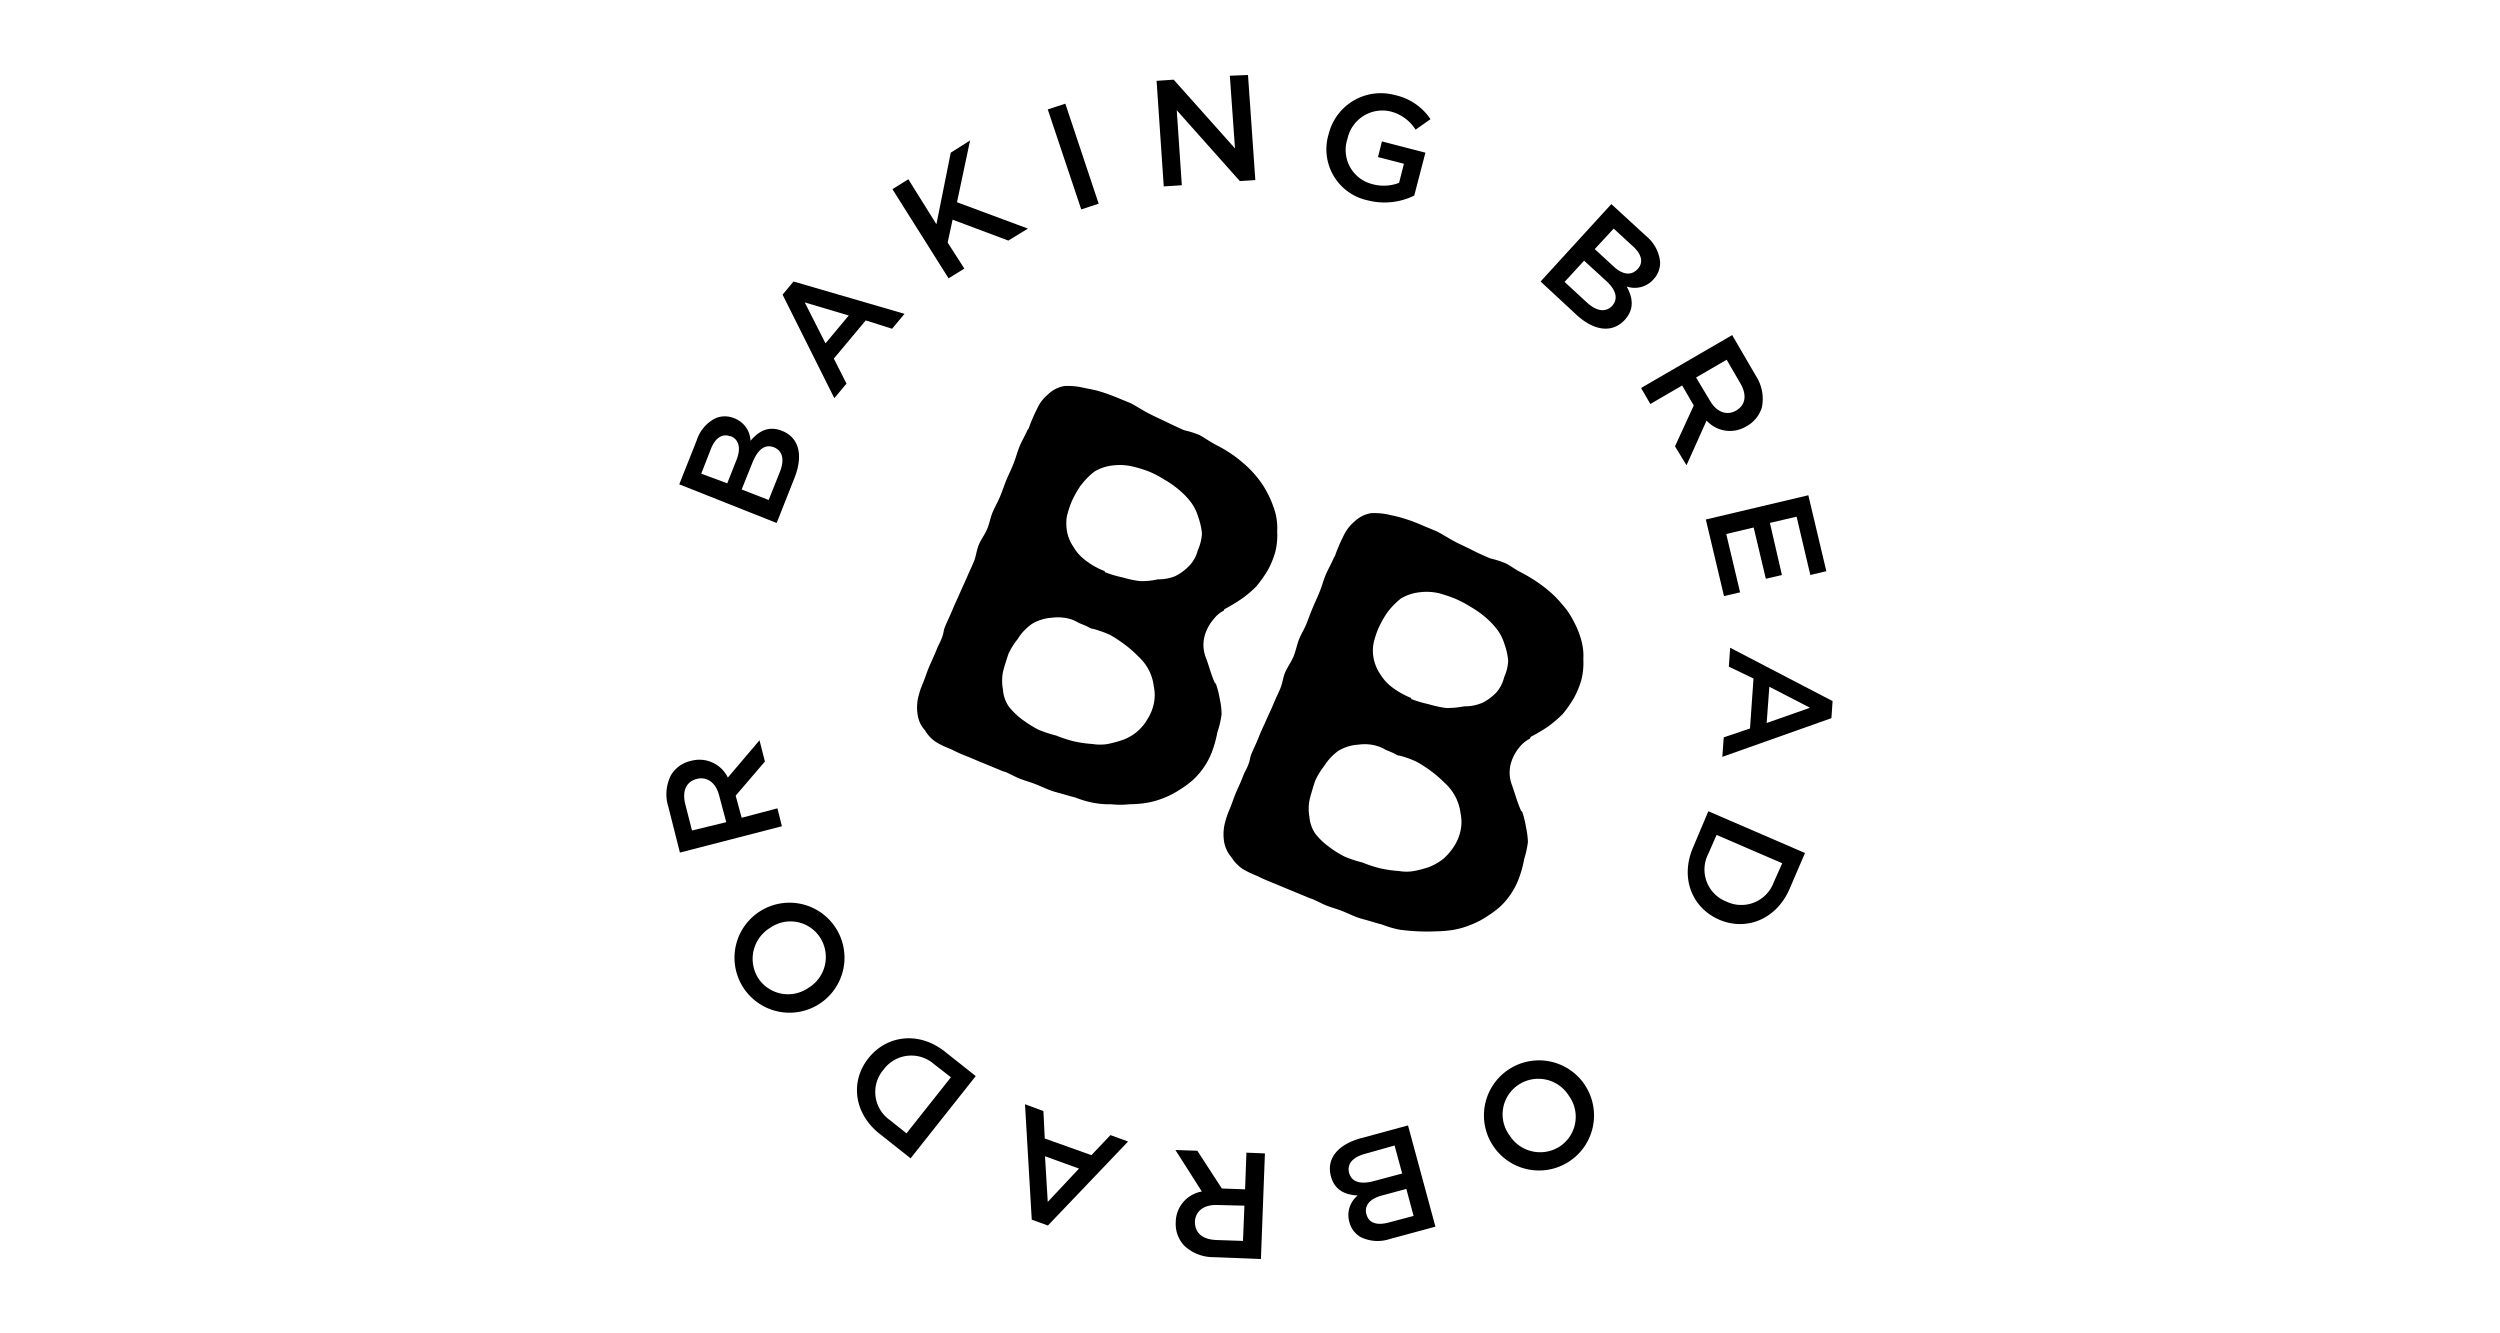 <svg id="Capa_1" data-name="Capa 1" xmlns="http://www.w3.org/2000/svg" viewBox="0 0 300 160"><title>bakingbread</title><path d="M146.09,87.85a14.12,14.12,0,0,1-.55,2.08,8.78,8.78,0,0,1-.9,1.88,9.23,9.23,0,0,1-1.37,1.68,10.85,10.85,0,0,1-1.67,1.25,9.82,9.82,0,0,1-1.91,1,9.92,9.92,0,0,1-2.08.6,13.66,13.66,0,0,1-2.07.17,10,10,0,0,1-2.19,0,10.14,10.14,0,0,1-2.23-.19,12.5,12.5,0,0,1-2.11-.63c-.71-.17-1.51-.43-2.28-.63s-1.49-.56-2.27-.88-1.49-.5-2.21-.79c-.42-.18-.86-.42-1.27-.6a2,2,0,0,0-.58-.22c-.05,0,0,0,0,0l-2.69-1.11c-.63-.26-1.2-.51-1.81-.75s-1.2-.51-1.8-.82a10.48,10.48,0,0,1-1.77-.84A4.21,4.21,0,0,1,111,87.64a3.4,3.4,0,0,1-.86-1.75,5.39,5.39,0,0,1,0-2,9.6,9.6,0,0,1,.6-1.88c.28-.67.47-1.32.76-2s.58-1.27.87-2,.35-.7.64-1.43.15-.79.43-1.46.58-1.27.88-2,.57-1.26.84-1.89.58-1.28.87-1.95.58-1.28.84-1.9.32-1.39.61-2.06.73-1.21,1-1.88.37-1.36.65-2,.63-1.25.91-1.93.48-1.32.74-1.94.59-1.28.87-2,.43-1.34.7-2,.64-1.25.9-1.86c.07-.17.12-.14.19-.3a19.06,19.06,0,0,1,1-2.33,4.67,4.67,0,0,1,1.33-1.76,3.64,3.64,0,0,1,2-1,8.17,8.17,0,0,1,2.29.22c.59.13,1.29.23,1.94.44a19.56,19.56,0,0,1,1.85.65l1.87.77c.55.29,1.12.65,1.73,1,.84.46,1.61.8,2.32,1.14s1.62.79,2.34,1.09a10.85,10.85,0,0,1,1.83.58c.55.28,1.06.67,1.66,1s1.09.57,1.63.91a15,15,0,0,1,1.9,1.4,12.61,12.61,0,0,1,1.63,1.64,10.71,10.71,0,0,1,1.33,2,12.39,12.39,0,0,1,.9,2.2,7,7,0,0,1,.27,2.42,8,8,0,0,1-.24,2.5,10.79,10.79,0,0,1-.88,2.14,15.75,15.75,0,0,1-1.36,1.92,12.63,12.63,0,0,1-1.77,1.51,21,21,0,0,1-2,1.21c-.15.06-.09.2-.24.26a3.33,3.33,0,0,0-1.1.94,5.19,5.19,0,0,0-1.14,2.15,4.19,4.19,0,0,0,.14,2.42c.39,1,.65,2.08,1.06,3,.05.14.13.12.22.34a11.2,11.2,0,0,1,.43,1.75,8.52,8.52,0,0,1,.21,1.79A10.55,10.55,0,0,1,146.09,87.85ZM121,78.5c-.21.64-.44,1.34-.64,2.11a5.66,5.66,0,0,0,0,2.16,4,4,0,0,0,.73,2.06,8.33,8.33,0,0,0,1.56,1.5,15,15,0,0,0,1.93,1.22,15.34,15.34,0,0,0,2.14.71,16.78,16.78,0,0,0,2.14.7,14.74,14.74,0,0,0,2.24.32,5.6,5.6,0,0,0,1.83,0,14.38,14.38,0,0,0,1.77-.48,5.57,5.57,0,0,0,3-2.51,5.68,5.68,0,0,0,.75-1.82,4.89,4.89,0,0,0,0-2.12,5.67,5.67,0,0,0-.62-2,6,6,0,0,0-1.28-1.62,13,13,0,0,0-1.59-1.39,15.05,15.05,0,0,0-1.83-1.19,14.08,14.08,0,0,0-2-.7c-.05,0-.06,0-.11,0-.27-.1-.5-.26-.76-.37l-.78-.32a5.49,5.49,0,0,0-.81-.4,5.41,5.41,0,0,0-2.46-.23,5.23,5.23,0,0,0-2.36.73,6.09,6.09,0,0,0-1.73,1.83A8.23,8.23,0,0,0,121,78.5Zm20-9.35a6.21,6.21,0,0,0,1.74-1.29,4.15,4.15,0,0,0,1-1.85,5.27,5.27,0,0,0,.49-2.05,8.42,8.42,0,0,0-.47-2,5.32,5.32,0,0,0-.91-1.77,8.71,8.71,0,0,0-1.41-1.44,10.83,10.83,0,0,0-1.69-1.18,11.8,11.8,0,0,0-1.91-1A15.08,15.08,0,0,0,136,56a6.85,6.85,0,0,0-2.44-.15,5.33,5.33,0,0,0-2.26.76,9.18,9.18,0,0,0-1.67,1.73,12.46,12.46,0,0,0-1,1.78,11.1,11.1,0,0,0-.62,1.92,5.62,5.62,0,0,0,.07,1.92,4.93,4.93,0,0,0,.76,1.7,5.15,5.15,0,0,0,1.23,1.43,9.07,9.07,0,0,0,2.5,1.45l0,.11a12.89,12.89,0,0,0,2.1.63,13.6,13.6,0,0,0,2.12.45,8.42,8.42,0,0,0,2.16-.21A5.43,5.43,0,0,0,141,69.15Z"/><path d="M182.9,103.09a12.7,12.7,0,0,1-.55,2.08,8.54,8.54,0,0,1-.9,1.88,8.85,8.85,0,0,1-1.36,1.68,11.91,11.91,0,0,1-1.67,1.25,10,10,0,0,1-1.93,1,10.18,10.18,0,0,1-2.06.6,15.19,15.19,0,0,1-2.08.18,24.6,24.6,0,0,1-4.41-.2,12.43,12.43,0,0,1-2.11-.62c-.72-.18-1.52-.45-2.3-.65s-1.46-.55-2.25-.88-1.49-.49-2.22-.79c-.41-.17-.86-.42-1.27-.59a2.83,2.83,0,0,0-.57-.23s0,0,0,0l-2.71-1.12-1.81-.75c-.62-.26-1.19-.48-1.8-.8a12.37,12.37,0,0,1-1.78-.85,4.85,4.85,0,0,1-1.35-1.41,3.82,3.82,0,0,1-.86-1.76,5.68,5.68,0,0,1,0-2,10.48,10.48,0,0,1,.59-1.88c.29-.67.49-1.31.77-2s.59-1.27.86-2,.36-.7.65-1.43.15-.78.44-1.45.59-1.28.87-2,.57-1.27.84-1.9.59-1.26.87-1.94.58-1.29.84-1.9.33-1.38.61-2,.73-1.21,1-1.9.38-1.35.64-2,.65-1.25.92-1.94.49-1.31.75-1.92.58-1.28.86-2,.43-1.35.72-2,.64-1.25.9-1.88c.06-.15.11-.14.17-.3a20.3,20.3,0,0,1,1-2.34,5,5,0,0,1,1.33-1.75,3.76,3.76,0,0,1,2-1,7.84,7.84,0,0,1,2.28.22A18.41,18.41,0,0,1,170.58,63l1.87.78c.55.29,1.13.65,1.74,1,.83.47,1.61.79,2.31,1.15s1.62.79,2.34,1.08a12.19,12.19,0,0,1,1.83.58c.55.28,1.07.68,1.67,1s1.09.58,1.61.92a16.32,16.32,0,0,1,1.92,1.4,12.58,12.58,0,0,1,1.62,1.65,9,9,0,0,1,1.32,1.94,10.85,10.85,0,0,1,.91,2.2,7,7,0,0,1,.28,2.42,8.24,8.24,0,0,1-.25,2.52,10.51,10.51,0,0,1-.88,2.12,14.78,14.78,0,0,1-1.35,1.93,15,15,0,0,1-1.77,1.51,22.26,22.26,0,0,1-2,1.19c-.14.06-.08.22-.22.28a3.71,3.71,0,0,0-1.14.93,5.28,5.28,0,0,0-1.12,2.14,4.22,4.22,0,0,0,.15,2.43c.37,1,.65,2.1,1.06,3,0,.14.12.11.21.33a10.53,10.53,0,0,1,.43,1.76,9.94,9.94,0,0,1,.23,1.79A12.27,12.27,0,0,1,182.9,103.09Zm-25.1-9.35c-.2.64-.42,1.34-.62,2.1a5.34,5.34,0,0,0-.05,2.17,4.11,4.11,0,0,0,.73,2.06,8.13,8.13,0,0,0,1.57,1.51,11.83,11.83,0,0,0,1.92,1.21,14.51,14.51,0,0,0,2.14.71,16.11,16.11,0,0,0,2.13.7,14.92,14.92,0,0,0,2.24.32,5.34,5.34,0,0,0,1.83,0,12.92,12.92,0,0,0,1.78-.47,6.74,6.74,0,0,0,1.74-1,7,7,0,0,0,1.3-1.53,5.5,5.5,0,0,0,.75-1.82,4.94,4.94,0,0,0,0-2.13,5.71,5.71,0,0,0-.63-2,5.82,5.82,0,0,0-1.27-1.62,14,14,0,0,0-1.61-1.4,14.78,14.78,0,0,0-1.82-1.17,11.59,11.59,0,0,0-2-.71c-.06,0-.07,0-.12,0-.27-.1-.5-.26-.76-.37l-.77-.32a4.52,4.52,0,0,0-.81-.39,5.14,5.14,0,0,0-2.46-.23,5.26,5.26,0,0,0-2.38.72,6.45,6.45,0,0,0-1.72,1.83A8.65,8.65,0,0,0,157.8,93.74Zm20-9.36a6.14,6.14,0,0,0,1.75-1.27,4.34,4.34,0,0,0,.95-1.86,5.17,5.17,0,0,0,.48-2,8,8,0,0,0-.46-2,5.52,5.52,0,0,0-.91-1.77A10.12,10.12,0,0,0,178.17,74a11.65,11.65,0,0,0-1.7-1.18,13.54,13.54,0,0,0-1.9-1c-.58-.23-1.17-.42-1.76-.6a6.59,6.59,0,0,0-2.43-.15,5.54,5.54,0,0,0-2.27.75,9.18,9.18,0,0,0-1.67,1.73,12.44,12.44,0,0,0-1,1.78,10.52,10.52,0,0,0-.63,1.94,5.05,5.05,0,0,0,.06,1.9,5.3,5.3,0,0,0,.75,1.72,5.66,5.66,0,0,0,1.24,1.43,9.84,9.84,0,0,0,2.51,1.45l-.06.1a14.81,14.81,0,0,0,2.11.63,13.9,13.9,0,0,0,2.12.46,10.66,10.66,0,0,0,2.16-.2A5.36,5.36,0,0,0,177.77,84.38Z"/><path d="M81.51,58.12l2.09-5.27a4.51,4.51,0,0,1,2.26-2.66,2.88,2.88,0,0,1,2.25,0l0,0a3,3,0,0,1,1.95,2.71c1-1.19,2.19-1.83,3.78-1.2h0c2.1.83,2.54,3,1.51,5.62l-2.15,5.44Zm6.12-5.76c-.92-.36-1.78.15-2.31,1.48l-1.17,3L87.27,58l1.11-2.81c.53-1.33.36-2.43-.72-2.86Zm2.68,3.11L89,58.74,92.24,60l1.36-3.41c.55-1.42.33-2.49-.72-2.91h0C91.85,53.28,91,53.83,90.31,55.47Z"/><path d="M93.91,35.36l1.31-1.58,13.32,3.88-1.49,1.79-3.16-1-3.83,4.58,1.52,3-1.46,1.75Zm7.94,2.5-5.28-1.57,2.49,4.91Z"/><path d="M107.09,22.7,109,21.51l3.37,5.4,1.72-8.59,2.32-1.47-1.57,7.42,8.51,3.16L121,28.87l-6.69-2.51-.59,2.75,2,3.12-1.89,1.17Z"/><path d="M125.73,13.13l2.11-.69,4,12-2.09.69Z"/><path d="M138.79,9.7l2.05-.14,7.36,8.25-.62-8.72L149.76,9l.88,12.61-1.86.12-7.57-8.5.61,9-2.17.14Z"/><path d="M159.44,16.09v0a6.44,6.44,0,0,1,7.95-4.68,6.86,6.86,0,0,1,4.27,2.89l-1.79,1.26a5,5,0,0,0-3.07-2.2,4.28,4.28,0,0,0-5.1,3.29v0a4.22,4.22,0,0,0,3,5.45,5.1,5.1,0,0,0,3.19-.16l.58-2.29-3.11-.8.47-1.88,5.22,1.35-1.34,5.15a8.12,8.12,0,0,1-5.6.57A6.26,6.26,0,0,1,159.44,16.09Z"/><path d="M193.36,24.49l4.17,3.83a4.64,4.64,0,0,1,1.68,3.06,2.89,2.89,0,0,1-.78,2.13h0a3,3,0,0,1-3.23.87c.75,1.37.94,2.7-.22,4l0,0c-1.54,1.66-3.73,1.3-5.8-.6l-4.31-4Zm-.67,9.17-2.6-2.38-2.34,2.55,2.71,2.5c1.11,1,2.2,1.21,3,.37l0,0C194.18,35.89,194,34.84,192.69,33.66Zm3.84-1.39c.68-.73.51-1.72-.54-2.68l-2.35-2.16-2.27,2.46,2.22,2.05c1.06,1,2.13,1.21,2.92.35Z"/><path d="M207.86,40.21l2.84,4.88a5.09,5.09,0,0,1,.73,3.78,3.85,3.85,0,0,1-1.83,2.27l0,0a3.79,3.79,0,0,1-4.81-.67l-2.41,5.36L201,53.56l2.25-4.9-1.39-2.4-3.82,2.22-1.11-1.92Zm-2.66,7.88c.79,1.36,2,1.82,3.12,1.19l0,0c1.17-.68,1.34-1.9.5-3.32l-1.62-2.79-3.67,2.13Z"/><path d="M217,59.43l2.16,9.11-1.92.46-1.65-7-3.2.75L213.83,69l-1.93.45-1.46-6.15-3.29.78,1.66,7-1.93.45-2.18-9.19Z"/><path d="M219.91,84.13l-.14,2.05-13.09,4.64.17-2.34L210,87.42l.42-6L207.46,80l.16-2.27ZM212,86.76l5.2-1.83-4.88-2.52Z"/><path d="M216.6,102.36l-1.86,4.33c-1.58,3.63-5.18,5.07-8.44,3.67l0,0c-3.26-1.42-4.71-5-3.13-8.67L205,97.35Zm-2.73,1.23-7.88-3.4-1,2.28a4.12,4.12,0,0,0,2.18,5.72h0a4.14,4.14,0,0,0,5.68-2.32Z"/><path d="M190.18,130.2l0,0a6.6,6.6,0,0,1-11,7.31v0a6.6,6.6,0,0,1,11-7.32Zm-9.06,6v0a4.34,4.34,0,0,0,6.06,1.37,4.27,4.27,0,0,0,1.09-6.07l0,0a4.31,4.31,0,0,0-6-1.36A4.25,4.25,0,0,0,181.12,136.21Z"/><path d="M172.25,147.2l-5.47,1.48a4.63,4.63,0,0,1-3.48-.22,2.86,2.86,0,0,1-1.37-1.8v0a3,3,0,0,1,1-3.2c-1.56-.09-2.77-.65-3.22-2.3l0,0c-.58-2.19.9-3.84,3.62-4.58l5.63-1.53Zm-7.39-5.47,3.4-.91-.91-3.36-3.55,1c-1.47.4-2.2,1.21-1.9,2.31l0,0C162.2,141.79,163.17,142.18,164.86,141.73Zm-.88,4c.26,1,1.18,1.34,2.56,1l3.09-.82-.87-3.24-2.93.79c-1.39.37-2.16,1.16-1.86,2.27Z"/><path d="M151.31,151.08l-5.63-.22a5.09,5.09,0,0,1-3.59-1.4,3.78,3.78,0,0,1-1-2.77v0a3.77,3.77,0,0,1,3.13-3.71L141.05,138l2.63.09,2.94,4.53,2.79.1.16-4.4,2.22.09Zm-5.23-6.48c-1.6-.06-2.63.73-2.69,2v0c0,1.36.9,2.13,2.55,2.2l3.22.11.17-4.23Z"/><path d="M125.75,147.06l-1.94-.7L123,132.51l2.21.82.16,3.29,5.6,2,2.28-2.41,2.12.77Zm-.35-8.31.33,5.48,3.75-4Z"/><path d="M109.27,139l-3.7-2.93c-3.11-2.45-3.57-6.3-1.36-9.08l0,0c2.21-2.79,6.08-3.26,9.18-.79l3.7,2.93Zm-.49-3,5.33-6.73-2-1.55a4.13,4.13,0,0,0-6.08.63l0,0a4.12,4.12,0,0,0,.78,6.08Z"/><path d="M98.32,120.47l0,0a6.6,6.6,0,0,1-7.16-11.09l0,0a6.6,6.6,0,0,1,7.16,11.09Zm-5.87-9.15h0a4.35,4.35,0,0,0-1.47,6.05A4.28,4.28,0,0,0,97,118.55h0a4.32,4.32,0,0,0,1.44-6A4.23,4.23,0,0,0,92.45,111.32Z"/><path d="M81.59,102.31l-1.38-5.46A5,5,0,0,1,80.53,93a3.71,3.71,0,0,1,2.37-1.69h0a3.78,3.78,0,0,1,4.44,2l3.8-4.48.65,2.55-3.51,4.1L89,98.13,93.29,97l.54,2.15Zm4.71-6.84c-.39-1.55-1.45-2.31-2.68-2h0c-1.31.34-1.78,1.47-1.38,3.06l.8,3.13,4.11-1Z"/></svg>